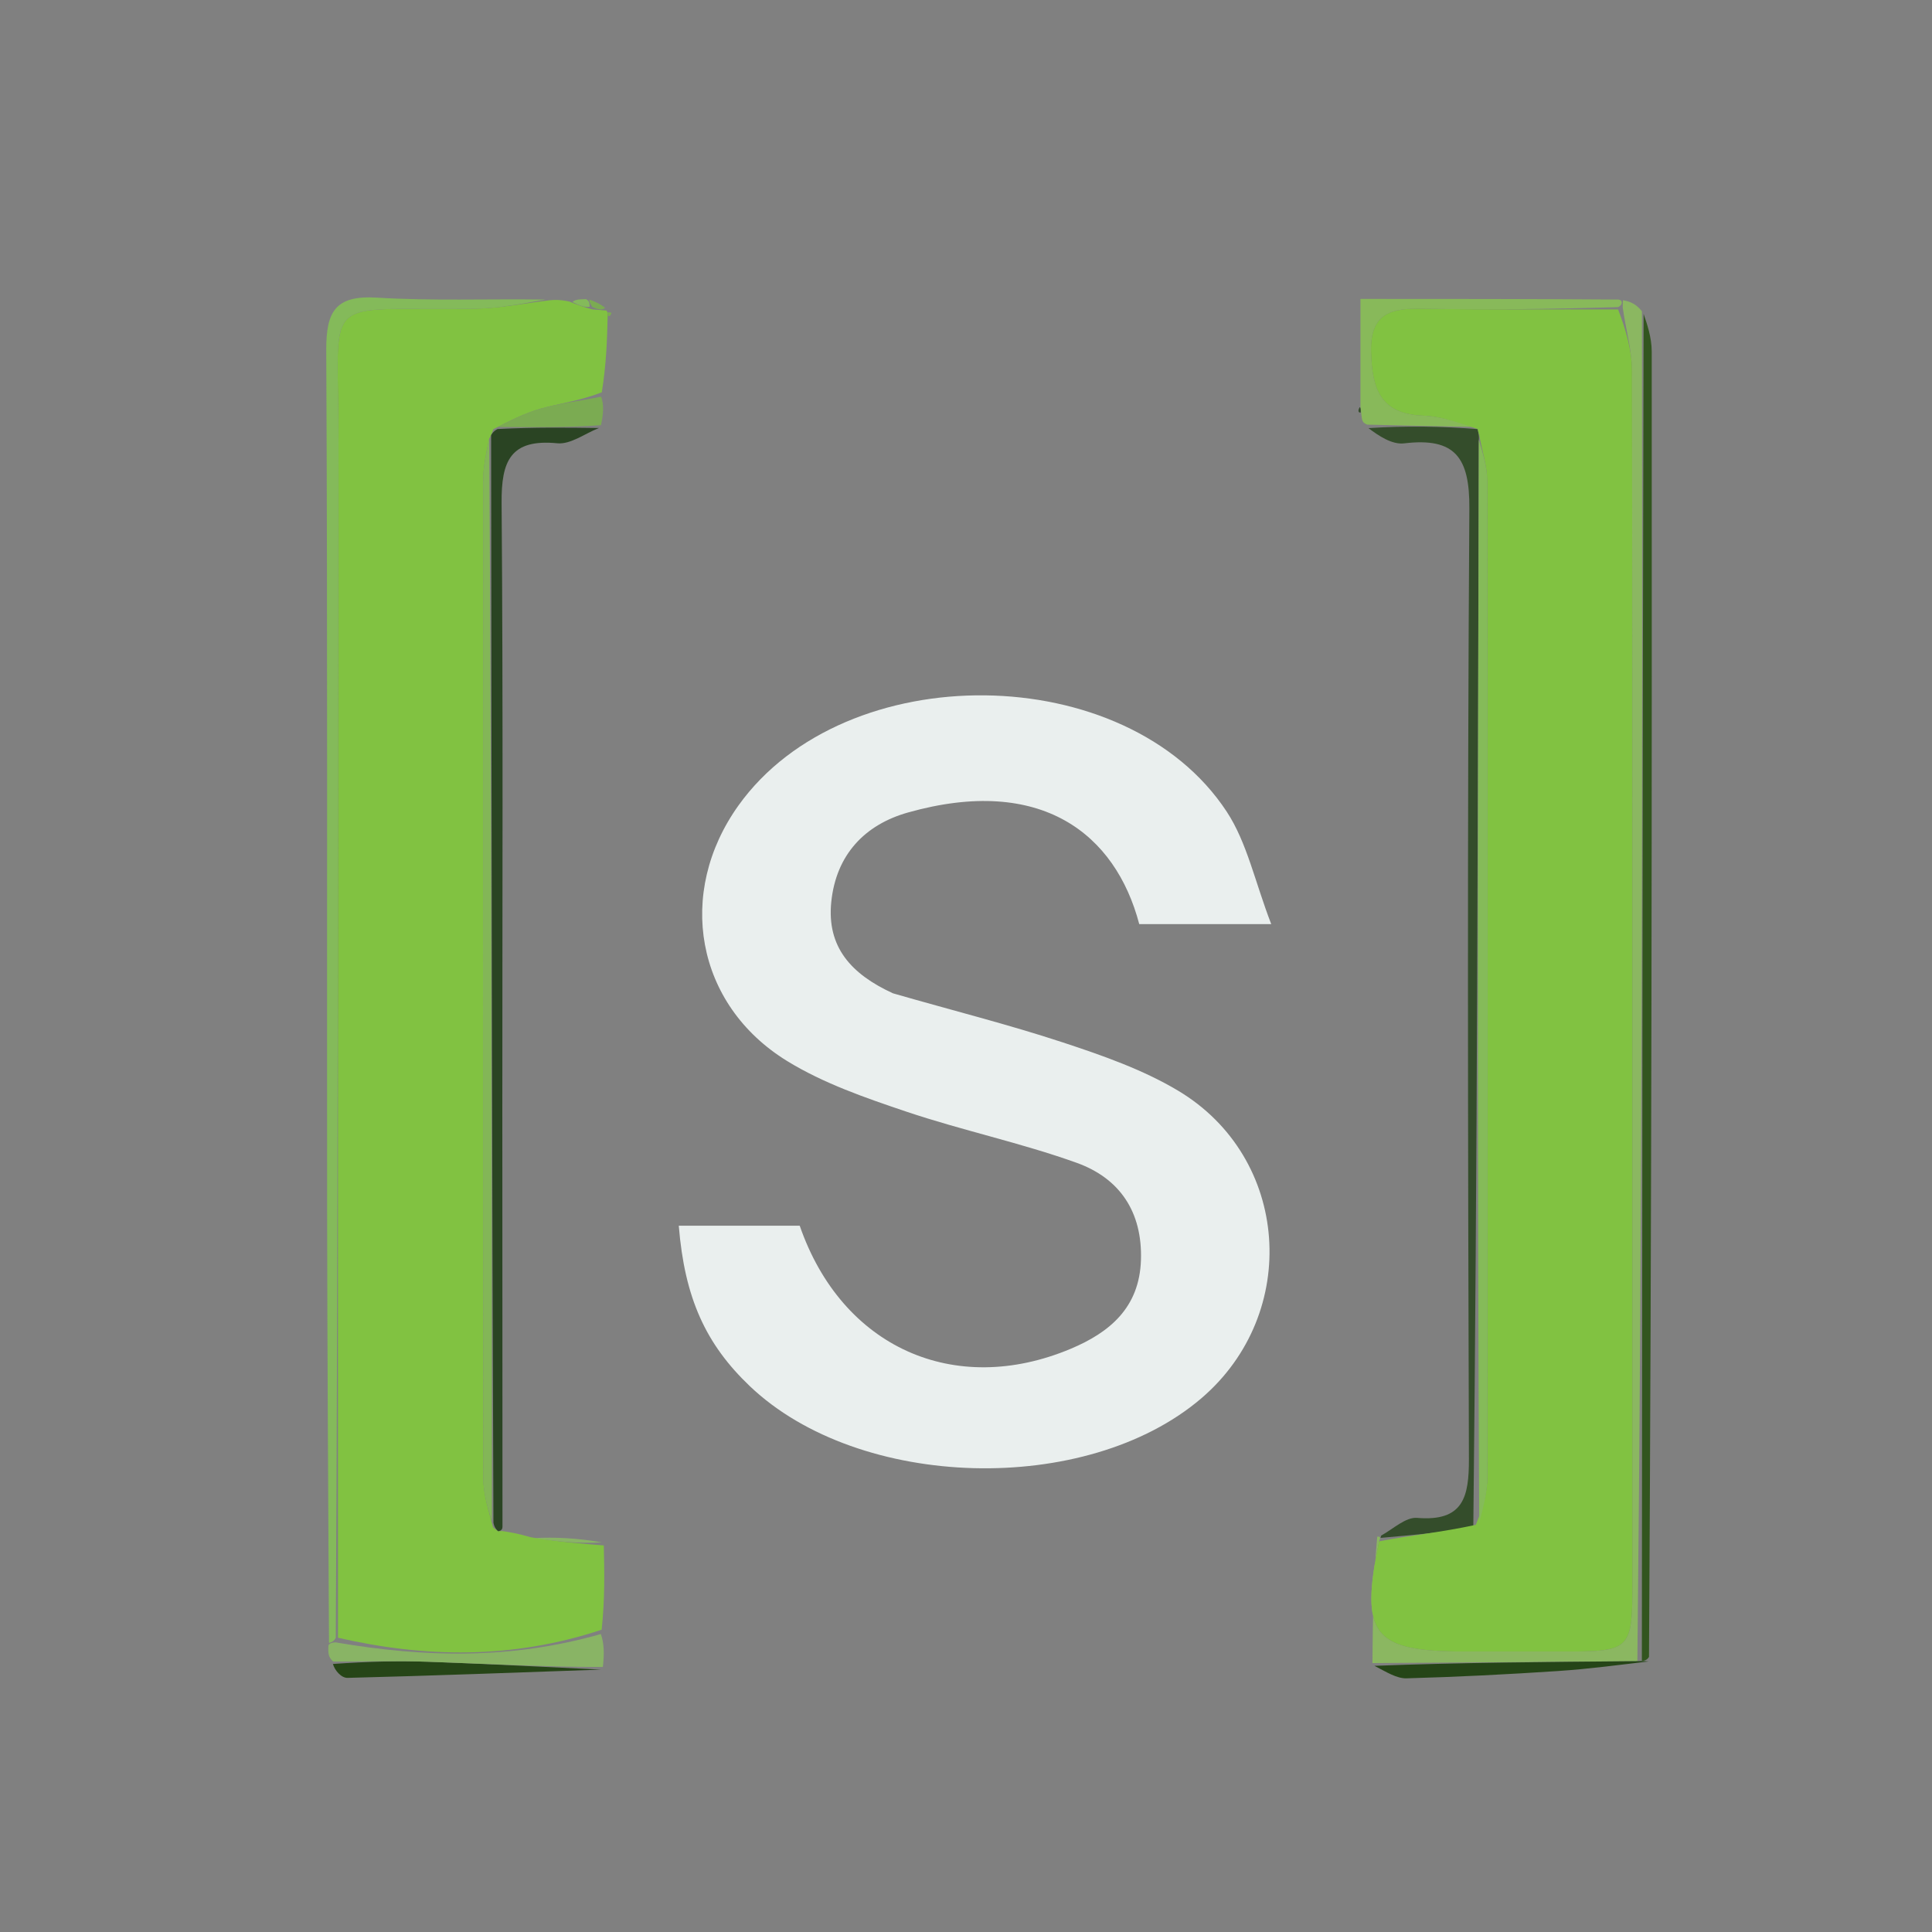 <svg enable-background="new 0 0 200 200" id="Layer_1" version="1.1" viewBox="0 0 200 200"
     width="100%"
     x="0px" xml:space="preserve" xmlns="http://www.w3.org/2000/svg" y="0px">
<rect x="0" y="0" width="200" height="200" fill="#808080" stroke="none"/>
<path d="
M116,201
	C77.357,201 39.214,201 1.036,201
	C1.036,134.399 1.036,67.798 1.036,1.098
	C67.559,1.098 134.119,1.098 200.839,1.098
	C200.839,67.666 200.839,134.333 200.839,201
	C172.798,201 144.649,201 116,201
M62.846,32.156
	C62.846,32.156 62.734,32.144 62.557,31.586
	C62.038,31.393 61.519,31.199 60.354,30.936
	C59.925,30.978 59.496,31.02 58.356,30.961
	C57.88,31 57.404,31.039 56.012,30.946
	C50.352,30.928 44.677,31.161 39.038,30.813
	C34.757,30.548 33.754,32.196 33.774,36.233
	C33.922,65.864 33.832,95.496 33.862,125.128
	C33.878,140.106 33.989,155.084 33.929,170.701
	C33.96,171.133 33.99,171.564 33.978,172.497
	C34.647,172.914 35.325,173.709 35.983,173.693
	C44.731,173.474 53.477,173.141 62.588,172.296
	C62.566,171.217 62.543,170.138 62.69,168.162
	C62.628,165.436 62.566,162.71 62.122,159.34
	C59.767,159.225 57.411,159.109 54.299,158.843
	C53.538,158.728 52.777,158.612 52.016,157.634
	C52.011,143.357 52.002,129.079 52,114.802
	C51.997,93.884 52.09,72.965 51.926,52.049
	C51.892,47.732 52.834,45.412 57.7,45.888
	C59.07,46.022 60.566,44.87 62.422,43.729
	C62.474,42.806 62.526,41.883 62.713,40.062
	C62.777,37.622 62.841,35.182 63.217,32.717
	C63.217,32.717 63.296,32.371 63.296,32.371
	C63.296,32.371 62.868,32.266 62.846,32.156
M140.969,43.412
	C141.005,43.58 141.041,43.747 141.343,44.641
	C142.683,45.089 144.085,46.049 145.353,45.897
	C150.66,45.259 152.142,47.385 152.107,52.633
	C151.891,85.429 151.956,118.228 152.062,151.026
	C152.074,154.977 151.486,157.528 146.696,157.131
	C145.521,157.034 144.236,158.266 142.197,159.111
	C142.156,163.46 142.115,167.81 142.491,172.732
	C143.531,173.087 144.58,173.769 145.609,173.74
	C150.841,173.597 156.073,173.33 161.296,172.983
	C164.509,172.77 167.708,172.337 170.965,171.067
	C170.983,126.17 171.009,81.274 170.986,36.377
	C170.985,34.93 170.487,33.482 169.872,31.473
	C169.252,31.341 168.633,31.208 167.081,30.945
	C158.199,30.945 149.317,30.945 140.834,30.945
	C140.834,35.193 140.834,38.634 140.662,42.258
	C140.55,42.513 140.603,42.733 140.969,43.412
M92.076,102.692
	C88.112,100.844 85.574,98.034 86.054,93.361
	C86.556,88.476 89.527,85.368 93.995,84.109
	C107.794,80.221 115.478,86.329 117.934,95.663
	C122.172,95.663 126.364,95.663 131.597,95.663
	C129.903,91.265 129.09,87.218 126.987,84.019
	C116.593,68.209 87.506,67.951 76.46,83.363
	C69.968,92.421 71.986,104.009 81.499,109.847
	C85.264,112.158 89.598,113.652 93.822,115.075
	C99.634,117.032 105.684,118.302 111.45,120.372
	C115.892,121.966 118.27,125.428 118.111,130.437
	C117.954,135.373 114.864,137.934 110.851,139.622
	C98.811,144.685 87.146,139.494 82.787,126.885
	C80.817,126.885 78.688,126.885 76.559,126.885
	C74.478,126.885 72.397,126.885 70.267,126.885
	C70.874,134.392 73.066,139.154 77.625,143.497
	C88.954,154.286 112.473,154.918 124.364,144.751
	C134.658,135.95 133.555,119.826 121.942,112.898
	C118.28,110.714 114.116,109.259 110.035,107.914
	C104.364,106.045 98.556,104.593 92.076,102.692
z" fill="#2F3C3B" opacity="0"
      stroke="none"/>
  <path class="svg-logo-text" d="
M92.441,102.828
	C98.556,104.593 104.364,106.045 110.035,107.914
	C114.116,109.259 118.28,110.714 121.942,112.898
	C133.555,119.826 134.658,135.95 124.364,144.751
	C112.473,154.918 88.954,154.286 77.625,143.497
	C73.066,139.154 70.874,134.392 70.267,126.885
	C72.397,126.885 74.478,126.885 76.559,126.885
	C78.688,126.885 80.817,126.885 82.787,126.885
	C87.146,139.494 98.811,144.685 110.851,139.622
	C114.864,137.934 117.954,135.373 118.111,130.437
	C118.27,125.428 115.892,121.966 111.45,120.372
	C105.684,118.302 99.634,117.032 93.822,115.075
	C89.598,113.652 85.264,112.158 81.499,109.847
	C71.986,104.009 69.968,92.421 76.46,83.363
	C87.506,67.951 116.593,68.209 126.987,84.019
	C129.09,87.218 129.903,91.265 131.597,95.663
	C126.364,95.663 122.172,95.663 117.934,95.663
	C115.478,86.329 107.794,80.221 93.995,84.109
	C89.527,85.368 86.556,88.476 86.054,93.361
	C85.574,98.034 88.112,100.844 92.441,102.828
z" fill="#EAEFEE" opacity="1"
        stroke="none"/>
  <path d="
M52.017,158.496
	C52.777,158.612 53.538,158.728 54.978,159.143
	C57.939,159.623 60.221,159.804 62.504,159.984
	C62.566,162.71 62.628,165.436 62.284,168.706
	C52.979,171.79 44.001,171.602 34.99,169.54
	C35,128.003 34.942,86.934 35.038,45.867
	C35.076,29.837 32.779,32.249 49.143,31.96
	C51.743,31.914 54.333,31.384 56.928,31.078
	C57.404,31.039 57.88,31 58.913,31.208
	C59.999,31.639 60.529,31.824 61.338,32.031
	C61.99,32.084 62.362,32.114 62.734,32.144
	C62.734,32.144 62.846,32.156 62.863,32.33
	C62.881,32.504 62.906,32.743 62.906,32.743
	C62.841,35.182 62.777,37.622 62.297,40.615
	C59.931,41.526 57.945,41.751 56.043,42.281
	C54.349,42.753 52.75,43.563 51.061,44.437
	C51.012,44.652 50.841,45.056 50.639,45.408
	C50.292,47.075 50.021,48.389 50.02,49.703
	C49.997,84.178 49.989,118.652 50.038,153.126
	C50.04,154.735 50.586,156.342 51.039,158.106
	C51.199,158.261 51.571,158.507 51.571,158.507
	C51.571,158.507 52.017,158.496 52.017,158.496
z" fill="#81C241" opacity="1"
        stroke="none"/>
  <path d="
M142.074,172.159
	C142.115,167.81 142.156,163.46 142.573,159.076
	C142.949,159.042 142.912,159.202 142.759,159.561
	C140.755,169.24 142.136,170.95 151.531,170.965
	C155.03,170.97 158.53,170.972 162.03,170.967
	C168.784,170.957 168.989,170.777 168.99,163.876
	C168.998,122.045 169.005,80.214 168.945,38.383
	C168.942,36.271 168.311,34.16 167.981,31.805
	C167.991,31.562 168.014,31.075 168.014,31.075
	C168.633,31.208 169.252,31.341 169.97,32.216
	C170.034,79.283 170,125.608 169.499,171.964
	C160.046,172.05 151.06,172.105 142.074,172.159
z" fill="#8BB761" opacity="1"
        stroke="none"/>
  <path d="
M56.47,31.012
	C54.333,31.384 51.743,31.914 49.143,31.96
	C32.779,32.249 35.076,29.837 35.038,45.867
	C34.942,86.934 35,128.003 34.759,169.549
	C34.52,170.027 34.057,170.063 34.057,170.063
	C33.989,155.084 33.878,140.106 33.862,125.128
	C33.832,95.496 33.922,65.864 33.774,36.233
	C33.754,32.196 34.757,30.548 39.038,30.813
	C44.677,31.161 50.352,30.928 56.47,31.012
z" fill="#84BA5A" opacity="1"
        stroke="none"/>
  <path d="
M142.976,158.965
	C144.236,158.266 145.521,157.034 146.696,157.131
	C151.486,157.528 152.074,154.977 152.062,151.026
	C151.956,118.228 151.891,85.429 152.107,52.633
	C152.142,47.385 150.66,45.259 145.353,45.897
	C144.085,46.049 142.683,45.089 141.662,44.319
	C145.636,44.065 149.292,44.133 152.974,44.421
	C153,44.642 153.134,45.066 153.085,45.527
	C152.981,83.317 152.926,120.647 152.516,158.177
	C149.078,158.652 145.995,158.927 142.912,159.202
	C142.912,159.202 142.949,159.042 142.976,158.965
z" fill="#344D2B" opacity="1"
        stroke="none"/>
  <path d="
M169.965,171.932
	C170,125.608 170.034,79.283 170.145,32.496
	C170.487,33.482 170.985,34.93 170.986,36.377
	C171.009,81.274 170.983,126.17 170.703,171.522
	C170.44,171.977 169.965,171.932 169.965,171.932
z" fill="#32551F" opacity="1"
        stroke="none"/>
  <path d="
M50.841,45.056
	C50.841,45.056 51.012,44.652 51.51,44.413
	C55.34,44.219 58.672,44.263 62.004,44.307
	C60.566,44.87 59.07,46.022 57.7,45.888
	C52.834,45.412 51.892,47.732 51.926,52.049
	C52.09,72.965 51.997,93.884 52,114.802
	C52.002,129.079 52.011,143.357 52.016,158.065
	C52.017,158.496 51.571,158.507 51.571,158.507
	C51.571,158.507 51.199,158.261 51.08,157.643
	C50.92,119.702 50.881,82.379 50.841,45.056
z" fill="#2A4423" opacity="1"
        stroke="none"/>
  <path d="
M152.948,44.201
	C149.292,44.133 145.636,44.065 141.529,43.956
	C141.041,43.747 141.005,43.58 140.932,42.955
	C140.894,42.499 140.834,42.074 140.834,42.074
	C140.834,38.634 140.834,35.193 140.834,30.945
	C149.317,30.945 158.199,30.945 167.547,31.01
	C168.014,31.075 167.991,31.562 167.516,31.79
	C160.446,32.01 153.848,32.082 147.255,31.957
	C144.025,31.896 141.819,32.395 141.93,36.44
	C142.034,40.243 142.88,42.879 147.35,43.031
	C149.227,43.095 151.083,43.792 152.948,44.201
z" fill="#88B95A" opacity="1"
        stroke="none"/>
  <path d="
M62.223,172.836
	C53.477,173.141 44.731,173.474 35.983,173.693
	C35.325,173.709 34.647,172.914 34.466,172.252
	C38.065,172.006 41.178,171.914 44.284,172.023
	C50.266,172.234 56.243,172.559 62.223,172.836
z" fill="#264517" opacity="1"
        stroke="none"/>
  <path d="
M62.406,172.566
	C56.243,172.559 50.266,172.234 44.284,172.023
	C41.178,171.914 38.065,172.006 34.487,172.002
	C33.99,171.564 33.96,171.133 33.993,170.382
	C34.057,170.063 34.52,170.027 34.752,170.018
	C44.001,171.602 52.979,171.79 62.2,169.154
	C62.543,170.138 62.566,171.217 62.406,172.566
z" fill="#89B465" opacity="1"
        stroke="none"/>
  <path d="
M169.499,171.964
	C169.965,171.932 170.44,171.977 170.677,171.99
	C167.708,172.337 164.509,172.77 161.296,172.983
	C156.073,173.33 150.841,173.597 145.609,173.74
	C144.58,173.769 143.531,173.087 142.283,172.446
	C151.06,172.105 160.046,172.05 169.499,171.964
z" fill="#254517" opacity="1"
        stroke="none"/>
  <path d="
M62.213,44.018
	C58.672,44.263 55.34,44.219 51.559,44.199
	C52.75,43.563 54.349,42.753 56.043,42.281
	C57.945,41.751 59.931,41.526 62.23,41.064
	C62.526,41.883 62.474,42.806 62.213,44.018
z" fill="#7BAB52" opacity="1"
        stroke="none"/>
  <path d="
M62.313,159.662
	C60.221,159.804 57.939,159.623 55.356,159.219
	C57.411,159.109 59.767,159.225 62.313,159.662
z" fill="#89B465" opacity="1"
        stroke="none"/>
  <path d="
M62.646,31.865
	C62.362,32.114 61.99,32.084 61.323,31.781
	C61.02,31.34 61.01,31.173 61.001,31.006
	C61.519,31.199 62.038,31.393 62.646,31.865
z" fill="#7BAB52" opacity="1"
        stroke="none"/>
  <path d="
M60.677,30.971
	C61.01,31.173 61.02,31.34 61.043,31.758
	C60.529,31.824 59.999,31.639 59.269,31.258
	C59.496,31.02 59.925,30.978 60.677,30.971
z" fill="#84BA5A" opacity="1"
        stroke="none"/>
  <path d="
M63.062,32.73
	C62.906,32.743 62.881,32.504 62.875,32.385
	C62.868,32.266 63.296,32.371 63.296,32.371
	C63.296,32.371 63.217,32.717 63.062,32.73
z" fill="#7BAB52" opacity="1"
        stroke="none"/>
  <path d="
M140.748,42.166
	C140.834,42.074 140.894,42.499 140.857,42.709
	C140.603,42.733 140.55,42.513 140.748,42.166
z" fill="#344D2B" opacity="1"
        stroke="none"/>
  <path d="
M50.639,45.408
	C50.881,82.379 50.92,119.702 50.919,157.487
	C50.586,156.342 50.04,154.735 50.038,153.126
	C49.989,118.652 49.997,84.178 50.02,49.703
	C50.021,48.389 50.292,47.075 50.639,45.408
z" fill="#83B657" opacity="1"
        stroke="none"/>
  <path d="
M152.974,44.421
	C151.083,43.792 149.227,43.095 147.35,43.031
	C142.88,42.879 142.034,40.243 141.93,36.44
	C141.819,32.395 144.025,31.896 147.255,31.957
	C153.848,32.082 160.446,32.01 167.507,32.034
	C168.311,34.16 168.942,36.271 168.945,38.383
	C169.005,80.214 168.998,122.045 168.99,163.876
	C168.989,170.777 168.784,170.957 162.03,170.967
	C158.53,170.972 155.03,170.97 151.531,170.965
	C142.136,170.95 140.755,169.24 142.759,159.561
	C145.995,158.927 149.078,158.652 152.775,157.851
	C153.59,155.866 153.966,154.405 153.968,152.945
	C154.002,118.587 154.007,84.23 153.96,49.873
	C153.958,48.27 153.421,46.668 153.134,45.066
	C153.134,45.066 153,44.642 152.974,44.421
z" fill="#81C241" opacity="1"
        stroke="none"/>
  <path d="
M153.085,45.527
	C153.421,46.668 153.958,48.27 153.96,49.873
	C154.007,84.23 154.002,118.587 153.968,152.945
	C153.966,154.405 153.59,155.866 153.129,157.651
	C152.926,120.647 152.981,83.317 153.085,45.527
z" fill="#85BB59" opacity="1"
        stroke="none"/>
</svg>
